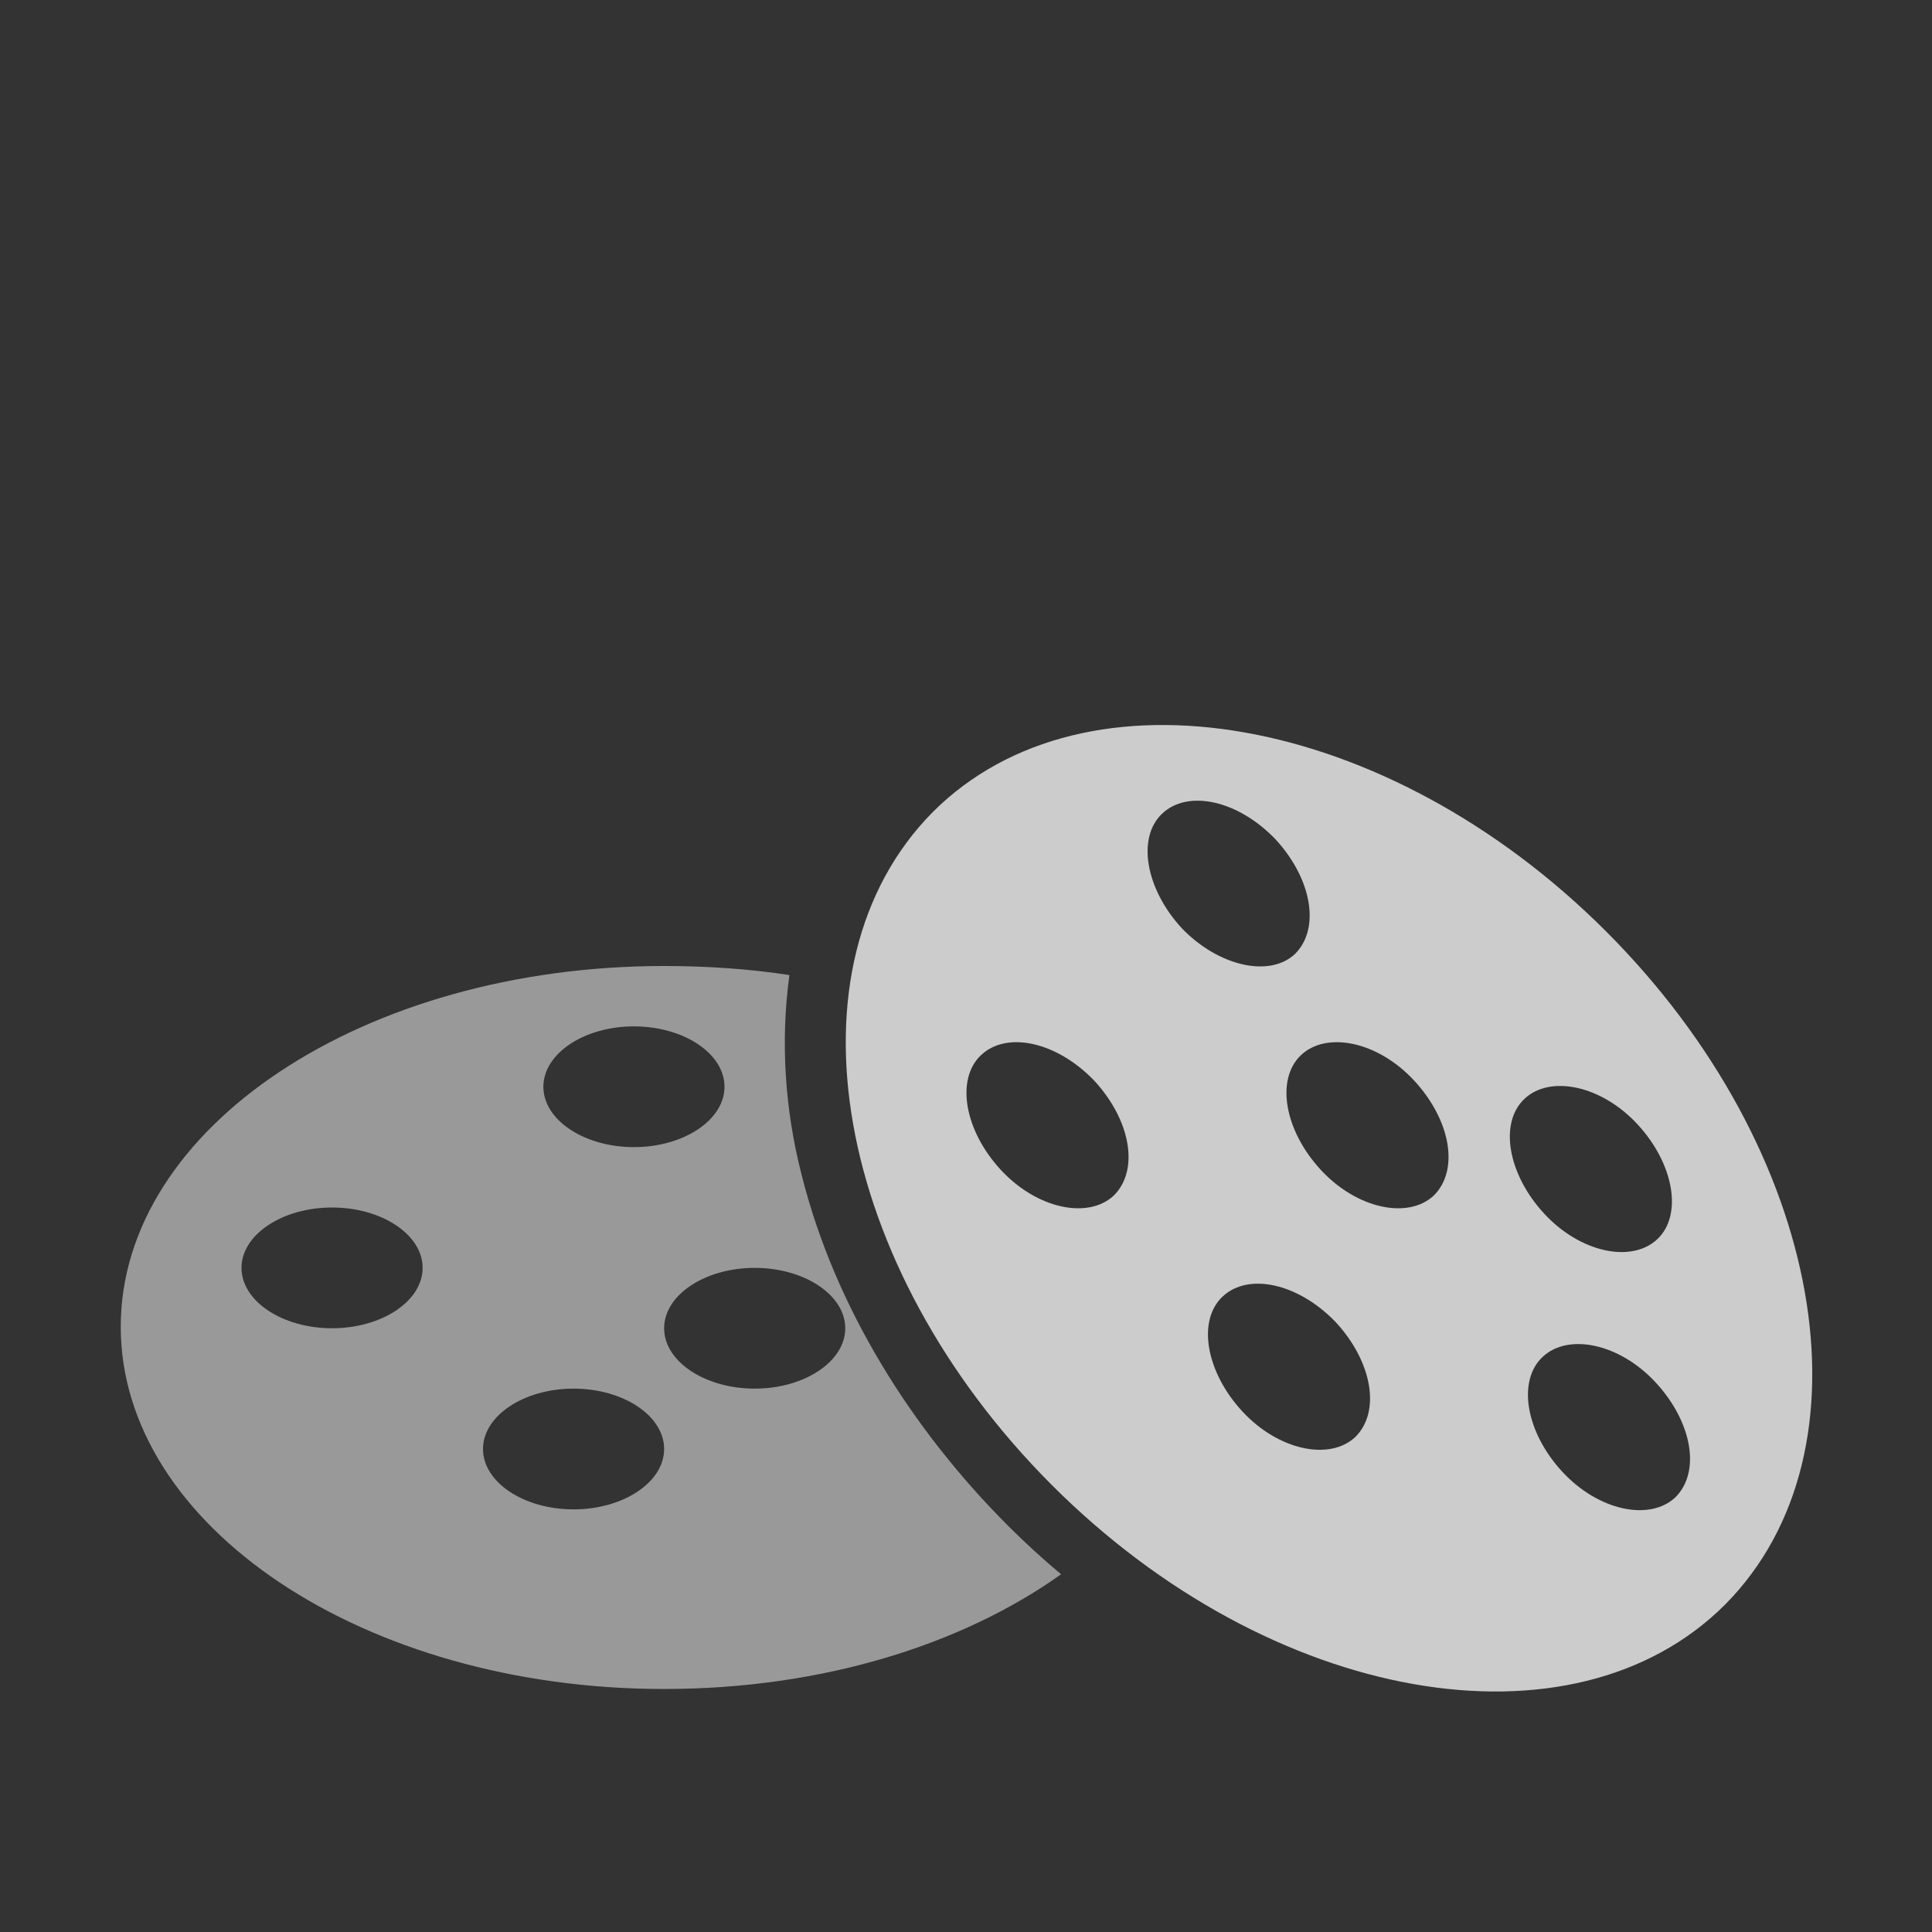 <?xml version="1.0" encoding="utf-8"?>
<!-- Generator: Adobe Illustrator 25.2.0, SVG Export Plug-In . SVG Version: 6.00 Build 0)  -->
<svg version="1.1" id="Layer_1" xmlns="http://www.w3.org/2000/svg" xmlns:xlink="http://www.w3.org/1999/xlink" x="0px" y="0px"
	 viewBox="0 0 128 128" style="enable-background:new 0 0 128 128;" xml:space="preserve">
<rect x="0" y="0" width="128" height="128" fill="#333333" stroke="none"/>
<style type="text/css">
	.st0{display:none;fill:#FFFFFF;}
	.st1{opacity:0.5;fill:#FFFFFF;}
	.st2{opacity:0.75;fill:#FFFFFF;}
</style>
<desc>cookies icon - Licensed under Iconfu Standard License v1.0 (https://www.iconfu.com/iconfu_standard_license) - Incors GmbH
	</desc>
<g>
	<path class="st0" d="M22,79.9c1.4,0,2.8,0.3,4,1c1,0.6,1.8,1.4,2,2.5c0,0.2,0.1,0.4,0.1,0.6s0,0.4-0.1,0.6c-0.2,1.1-1.1,2-2,2.5
		c-1.2,0.7-2.6,1-4,1s-2.8-0.3-4-1c-1-0.6-1.8-1.4-2.1-2.5c0-0.2-0.1-0.4-0.1-0.6s0-0.4,0.1-0.6c0.2-1.1,1.1-2,2.1-2.5
		C19.2,80.2,20.6,79.9,22,79.9z M42,67.9c1.4,0,2.8,0.3,4,1c1,0.6,1.8,1.4,2,2.5c0,0.2,0.1,0.4,0.1,0.6s0,0.4-0.1,0.6
		c-0.2,1.1-1.1,2-2,2.5c-1.2,0.7-2.6,1-4,1c-1.4,0-2.8-0.3-4-1c-1-0.6-1.8-1.4-2-2.5c0-0.2-0.1-0.4-0.1-0.6s0-0.4,0.1-0.6
		c0.2-1.1,1.1-2,2-2.5C39.2,68.2,40.6,67.9,42,67.9z M38,91.9c1.4,0,2.8,0.3,4,1c1,0.6,1.8,1.4,2,2.5c0,0.2,0.1,0.4,0.1,0.6
		s0,0.4-0.1,0.6c-0.2,1.1-1.1,2-2,2.5c-1.2,0.7-2.6,1-4,1c-1.4,0-2.8-0.3-4-1c-1-0.6-1.8-1.4-2-2.5c0-0.2-0.1-0.4-0.1-0.6
		s0-0.4,0.1-0.6c0.2-1.1,1.1-2,2-2.5C35.2,92.2,36.6,91.9,38,91.9z M50,83.9c1.4,0,2.8,0.3,4,1c1,0.6,1.8,1.4,2,2.5
		c0,0.2,0.1,0.4,0.1,0.6s0,0.4-0.1,0.6c-0.2,1.1-1.1,2-2,2.5c-1.2,0.7-2.6,1-4,1c-1.4,0-2.8-0.3-4-1c-1-0.6-1.8-1.4-2-2.5
		c0-0.2-0.1-0.4-0.1-0.6s0-0.4,0.1-0.6c0.2-1.1,1.1-2,2-2.5C47.2,84.2,48.6,83.9,50,83.9z"/>
	<path class="st1" d="M44,64c2.9,0,5.7,0.2,8.3,0.6c-0.6,4.4-0.3,8.9,0.8,13.2c2.2,8.8,7.3,16.9,13.7,23.3c1.1,1.1,2.3,2.2,3.5,3.2
		c-6.6,4.7-15.9,7.6-26.3,7.6c-19.9,0-36-10.8-36-24S24.1,64,44,64L44,64z M22,80c-3.3,0-6,1.8-6,4s2.7,4,6,4s6-1.8,6-4
		S25.3,80,22,80z M42,68c-3.3,0-6,1.8-6,4s2.7,4,6,4s6-1.8,6-4S45.3,68,42,68z M38,92c-3.3,0-6,1.8-6,4s2.7,4,6,4s6-1.8,6-4
		S41.3,92,38,92z M50,84c-3.3,0-6,1.8-6,4s2.7,4,6,4s6-1.8,6-4S53.3,84,50,84z"/>
	<path class="st0" d="M108.6,74.5c1,1.1,1.8,2.4,2.2,3.8c0.3,1.1,0.2,2.4-0.4,3.4c-0.1,0.2-0.3,0.3-0.4,0.5
		c-0.2,0.2-0.3,0.3-0.5,0.4c-1,0.6-2.3,0.6-3.4,0.3c-1.4-0.4-2.7-1.3-3.7-2.3c-1-1.1-1.8-2.4-2.2-3.8c-0.3-1.1-0.2-2.4,0.4-3.4
		c0.1-0.2,0.3-0.3,0.4-0.5c0.2-0.2,0.3-0.3,0.5-0.4c1-0.6,2.3-0.6,3.4-0.3C106.3,72.5,107.6,73.4,108.6,74.5L108.6,74.5z M88.6,87.5
		c1,1.1,1.8,2.4,2.2,3.8c0.3,1.1,0.2,2.4-0.4,3.4c-0.1,0.2-0.3,0.3-0.4,0.5c-0.2,0.2-0.3,0.3-0.5,0.4c-1,0.6-2.3,0.6-3.4,0.3
		c-1.4-0.4-2.7-1.3-3.7-2.3c-1-1.1-1.8-2.4-2.2-3.8c-0.3-1.1-0.2-2.4,0.4-3.4c0.1-0.2,0.3-0.3,0.4-0.5c0.2-0.2,0.3-0.3,0.5-0.4
		c1-0.6,2.3-0.6,3.4-0.3C86.3,85.6,87.5,86.5,88.6,87.5L88.6,87.5z M72.6,71.5c1,1.1,1.8,2.4,2.2,3.8c0.3,1.1,0.2,2.4-0.4,3.4
		c-0.1,0.2-0.3,0.3-0.4,0.5c-0.2,0.2-0.3,0.3-0.5,0.4c-1,0.6-2.3,0.6-3.4,0.3c-1.4-0.4-2.7-1.3-3.7-2.3c-1-1.1-1.8-2.4-2.2-3.8
		c-0.3-1.1-0.2-2.4,0.4-3.4c0.1-0.2,0.3-0.3,0.4-0.5c0.2-0.2,0.3-0.3,0.5-0.4c1-0.6,2.3-0.6,3.4-0.3C70.3,69.6,71.5,70.5,72.6,71.5
		L72.6,71.5z M84.6,55.5c1,1.1,1.8,2.4,2.2,3.8c0.3,1.1,0.2,2.4-0.4,3.4c-0.1,0.2-0.3,0.3-0.4,0.5c-0.2,0.2-0.3,0.3-0.5,0.4
		c-1,0.6-2.3,0.6-3.4,0.3c-1.4-0.4-2.7-1.3-3.7-2.3c-1-1.1-1.8-2.4-2.2-3.8c-0.3-1.1-0.2-2.4,0.4-3.4c0.1-0.2,0.3-0.3,0.4-0.5
		c0.2-0.2,0.3-0.3,0.5-0.4c1-0.6,2.3-0.6,3.4-0.3C82.3,53.6,83.5,54.5,84.6,55.5L84.6,55.5z M93.8,71.5c1,1.1,1.8,2.4,2.2,3.8
		c0.3,1.1,0.2,2.4-0.4,3.4c-0.1,0.2-0.3,0.3-0.4,0.5c-0.2,0.2-0.3,0.3-0.5,0.4c-1,0.6-2.3,0.6-3.4,0.3c-1.4-0.4-2.7-1.3-3.7-2.3
		c-1-1.1-1.8-2.4-2.2-3.8c-0.3-1.1-0.2-2.4,0.4-3.4c0.1-0.2,0.3-0.3,0.4-0.5c0.2-0.2,0.3-0.3,0.5-0.4c1-0.6,2.3-0.6,3.4-0.3
		C91.5,69.6,92.8,70.5,93.8,71.5L93.8,71.5z M109.8,91.5c1,1.1,1.8,2.4,2.2,3.8c0.3,1.1,0.2,2.4-0.4,3.4c-0.1,0.2-0.3,0.3-0.4,0.5
		c-0.2,0.2-0.3,0.3-0.5,0.4c-1,0.6-2.3,0.6-3.4,0.3c-1.4-0.4-2.7-1.3-3.7-2.3s-1.8-2.4-2.2-3.8c-0.3-1.1-0.2-2.4,0.4-3.4
		c0.1-0.2,0.3-0.3,0.4-0.5c0.2-0.2,0.3-0.3,0.5-0.4c1-0.6,2.3-0.6,3.4-0.3C107.5,89.6,108.8,90.5,109.8,91.5L109.8,91.5z"/>
	<path class="st2" d="M106.4,61.7c14.5,14.5,18,34.4,7.9,44.6c-10.1,10.1-30.1,6.6-44.6-7.9c-14.5-14.5-18-34.4-7.9-44.6
		C71.9,43.7,91.9,47.2,106.4,61.7z M109.7,91.6c-2.4-2.6-5.8-3.3-7.5-1.7c-1.7,1.6-1.1,5,1.3,7.6c2.4,2.6,5.8,3.3,7.5,1.7
		C112.7,97.5,112.1,94.2,109.7,91.6z M84.5,55.6C82,53,78.7,52.3,77,53.9c-1.7,1.6-1.1,5,1.3,7.6c2.4,2.5,5.8,3.3,7.5,1.7
		C87.5,61.5,86.9,58.2,84.5,55.6z M93.7,71.6c-2.4-2.6-5.8-3.3-7.5-1.7c-1.7,1.6-1.1,5,1.3,7.6c2.4,2.6,5.8,3.3,7.5,1.7
		C96.7,77.5,96.1,74.2,93.7,71.6z M72.5,71.6C70,69,66.7,68.3,65,69.9c-1.7,1.6-1.1,5,1.3,7.6c2.4,2.6,5.8,3.3,7.5,1.7
		C75.5,77.5,74.9,74.2,72.5,71.6z M108.5,74.5c-2.4-2.6-5.8-3.3-7.5-1.7c-1.7,1.6-1.1,5,1.3,7.6c2.4,2.6,5.8,3.3,7.5,1.7
		C111.5,80.5,110.9,77.1,108.5,74.5z M88.5,87.6C86,85,82.7,84.3,81,85.9c-1.7,1.6-1.1,5,1.3,7.6c2.4,2.6,5.8,3.3,7.5,1.7
		C91.5,93.5,90.9,90.2,88.5,87.6z"/>
</g>
</svg>
